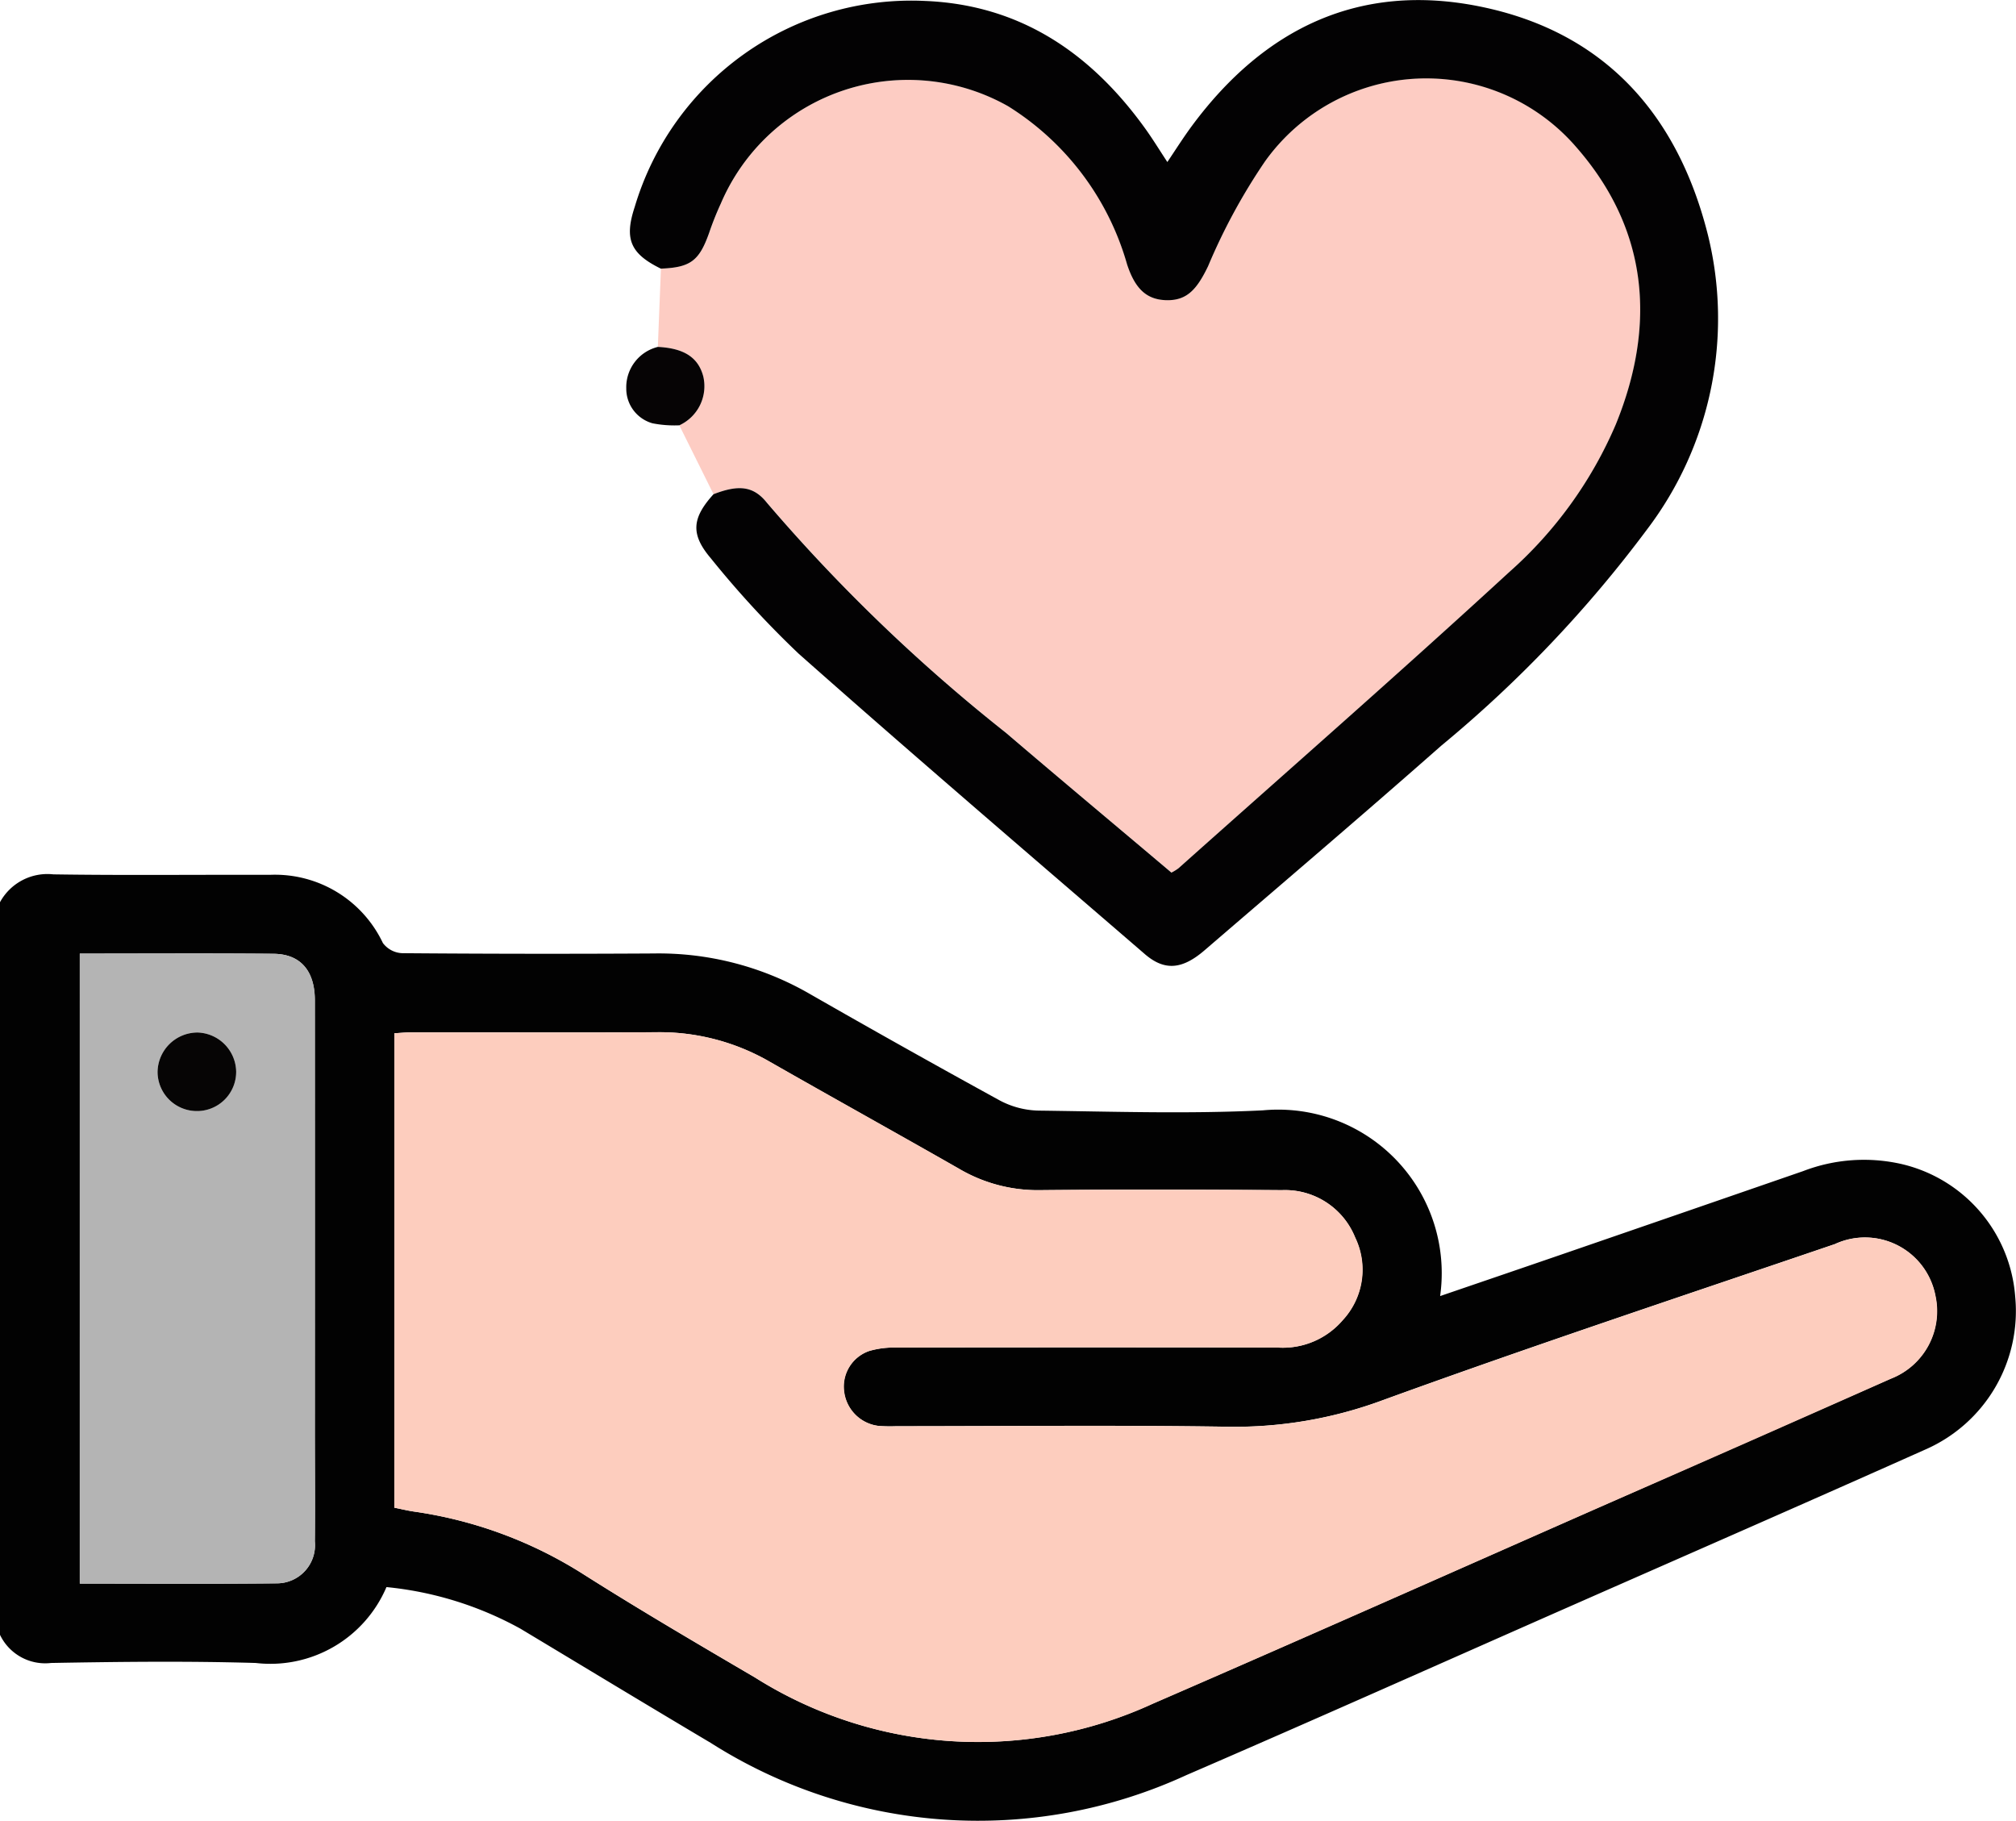 <svg xmlns="http://www.w3.org/2000/svg" width="79.25" height="71.568" viewBox="0 0 79.25 71.568">
  <g id="Group_18930" data-name="Group 18930" transform="translate(26.517 495.841)">
    <path id="Path_48300" data-name="Path 48300" d="M-26.517-273.49a2.123,2.123,0,0,1,2.1-1.094c2.836.043,5.673.009,8.51.018a4.694,4.694,0,0,1,4.441,2.68,1,1,0,0,0,.757.4q4.951.04,9.9.011a11.881,11.881,0,0,1,6.123,1.589q3.715,2.129,7.469,4.188a3.4,3.4,0,0,0,1.524.4c2.939.037,5.885.135,8.818-.01a6.428,6.428,0,0,1,6.97,7.3c1.6-.547,3.163-1.08,4.726-1.618q4.775-1.644,9.547-3.295a6.659,6.659,0,0,1,3.873-.275,5.8,5.8,0,0,1,4.461,5.217,5.939,5.939,0,0,1-3.515,5.995c-4.669,2.086-9.355,4.133-14.034,6.194-5.009,2.207-10.006,4.44-15.031,6.611a19.574,19.574,0,0,1-18.7-1.266c-2.5-1.485-4.987-2.991-7.479-4.488a13.651,13.651,0,0,0-5.268-1.636,4.961,4.961,0,0,1-5.14,2.983c-2.68-.079-5.364-.048-8.045,0a1.97,1.97,0,0,1-2.007-1.106Zm15.5,23.8c.268.053.514.114.764.151a16.839,16.839,0,0,1,6.678,2.472c2.218,1.405,4.485,2.732,6.75,4.061a16.425,16.425,0,0,0,15.617,1.021c5.992-2.6,11.96-5.256,17.937-7.889q5.542-2.441,11.081-4.888a2.847,2.847,0,0,0,1.751-3.255,2.817,2.817,0,0,0-3.952-2.034c-5.94,2.023-11.9,4-17.793,6.143a16.719,16.719,0,0,1-6.1,1.035c-4.332-.067-8.666-.02-13-.02a6.176,6.176,0,0,1-.7-.012,1.549,1.549,0,0,1-1.358-1.374,1.477,1.477,0,0,1,.993-1.573,3.456,3.456,0,0,1,1.062-.132q7.506-.012,15.012,0a3.1,3.1,0,0,0,2.538-1.081,2.915,2.915,0,0,0,.486-3.248,2.969,2.969,0,0,0-2.873-1.859c-3.173-.022-6.345-.03-9.518,0A6.094,6.094,0,0,1,11.2-263c-2.482-1.416-4.98-2.8-7.461-4.218A8.656,8.656,0,0,0-.685-268.38c-3.224.016-6.448,0-9.673.006-.221,0-.441.024-.657.036Zm-12.365-21.779v24.762c2.615,0,5.189.017,7.762-.01a1.5,1.5,0,0,0,1.477-1.644c.016-1.469,0-2.939,0-4.409q0-8.431,0-16.862c0-1.158-.561-1.82-1.623-1.83C-18.283-271.485-20.806-271.469-23.379-271.469Z" transform="translate(0 -186.888)" fill="#020202"/>
    <path id="Path_48301" data-name="Path 48301" d="M142.149-459.674l-1.345-2.708a1.692,1.692,0,0,0,.943-1.918c-.2-.755-.764-1.112-1.787-1.164q.061-1.539.122-3.078c1.172-.047,1.512-.306,1.905-1.421a12.088,12.088,0,0,1,.458-1.146,8,8,0,0,1,11.289-3.817,10.807,10.807,0,0,1,4.678,6.22c.326,1,.8,1.408,1.6,1.4.768,0,1.152-.435,1.585-1.339a23.429,23.429,0,0,1,2.233-4.112,7.787,7.787,0,0,1,12.229-.577c2.844,3.239,3.163,6.99,1.563,10.913a16.307,16.307,0,0,1-4.178,5.793c-4.286,3.941-8.669,7.778-13.014,11.654a1.9,1.9,0,0,1-.276.169c-2.176-1.835-4.352-3.65-6.5-5.491a67.206,67.206,0,0,1-9.4-9.045C143.72-460,143.131-460.054,142.149-459.674Z" transform="translate(-140.617 -16.741)" fill="#fdccc3"/>
    <path id="Path_48302" data-name="Path 48302" d="M136.209-476.415c.982-.38,1.571-.328,2.1.338a67.208,67.208,0,0,0,9.4,9.045c2.153,1.841,4.329,3.656,6.5,5.491a1.908,1.908,0,0,0,.276-.169c4.346-3.877,8.728-7.713,13.014-11.654a16.308,16.308,0,0,0,4.178-5.792c1.6-3.923,1.28-7.674-1.563-10.913a7.787,7.787,0,0,0-12.229.577,23.431,23.431,0,0,0-2.233,4.112c-.433.9-.817,1.336-1.585,1.339-.8,0-1.273-.409-1.6-1.405a10.807,10.807,0,0,0-4.678-6.22,8,8,0,0,0-11.289,3.817,12.085,12.085,0,0,0-.458,1.146c-.393,1.115-.733,1.375-1.905,1.421-1.2-.589-1.442-1.164-1.027-2.422a11.348,11.348,0,0,1,11.409-8.1c3.76.15,6.551,2.067,8.688,5.055.284.4.539.815.842,1.277.336-.5.641-.983.983-1.444,2.835-3.816,6.575-5.628,11.307-4.669,4.895.992,7.773,4.244,8.96,8.978a13.709,13.709,0,0,1-2.393,11.577,48.932,48.932,0,0,1-8.089,8.5c-3.075,2.712-6.2,5.37-9.307,8.044-.88.757-1.572.815-2.346.148-4.55-3.923-9.116-7.828-13.612-11.812a38.456,38.456,0,0,1-3.454-3.752C135.3-474.844,135.361-475.479,136.209-476.415Z" transform="translate(-134.677 0)" fill="#030203"/>
    <path id="Path_48303" data-name="Path 48303" d="M133.2-408.053c1.023.052,1.589.409,1.786,1.164a1.691,1.691,0,0,1-.943,1.918,4.483,4.483,0,0,1-1.053-.079,1.413,1.413,0,0,1-1.032-1.37A1.632,1.632,0,0,1,133.2-408.053Z" transform="translate(-133.856 -74.152)" fill="#060405"/>
    <path id="Path_48304" data-name="Path 48304" d="M73.284-215.953V-234.6c.215-.012.436-.036.657-.036,3.224,0,6.448.01,9.673-.006a8.656,8.656,0,0,1,4.427,1.158c2.481,1.417,4.98,2.8,7.461,4.218a6.093,6.093,0,0,0,3.164.833c3.172-.032,6.345-.025,9.518,0a2.969,2.969,0,0,1,2.873,1.859,2.915,2.915,0,0,1-.486,3.248,3.1,3.1,0,0,1-2.538,1.081q-7.506-.02-15.012,0a3.458,3.458,0,0,0-1.062.132,1.477,1.477,0,0,0-.993,1.573,1.55,1.55,0,0,0,1.358,1.374,6.184,6.184,0,0,0,.7.012c4.333,0,8.667-.046,13,.02a16.719,16.719,0,0,0,6.1-1.035c5.9-2.143,11.854-4.12,17.793-6.143a2.817,2.817,0,0,1,3.952,2.034,2.847,2.847,0,0,1-1.751,3.255q-5.533,2.461-11.081,4.888c-5.978,2.633-11.945,5.289-17.937,7.889a16.425,16.425,0,0,1-15.617-1.021c-2.265-1.329-4.533-2.656-6.75-4.061a16.839,16.839,0,0,0-6.678-2.472C73.8-215.838,73.552-215.9,73.284-215.953Z" transform="translate(-84.298 -220.625)" fill="#fdcdbe"/>
    <path id="Path_48305" data-name="Path 48305" d="M-6.317-254.558c2.574,0,5.1-.016,7.619.008,1.062.01,1.622.672,1.623,1.83q.006,8.431,0,16.862c0,1.47.011,2.939,0,4.409a1.5,1.5,0,0,1-1.477,1.644c-2.573.027-5.147.009-7.762.009Zm4.57,6.188a1.541,1.541,0,0,0,1.575-1.546,1.567,1.567,0,0,0-1.514-1.542A1.573,1.573,0,0,0-3.261-249.9,1.545,1.545,0,0,0-1.747-248.369Z" transform="translate(-17.062 -203.799)" fill="#b4b4b4"/>
    <path id="Path_48306" data-name="Path 48306" d="M14.869-231.481a1.545,1.545,0,0,1-1.514-1.531,1.573,1.573,0,0,1,1.576-1.557,1.567,1.567,0,0,1,1.514,1.542A1.541,1.541,0,0,1,14.869-231.481Z" transform="translate(-33.678 -220.687)" fill="#060505"/>
  </g>
</svg>
